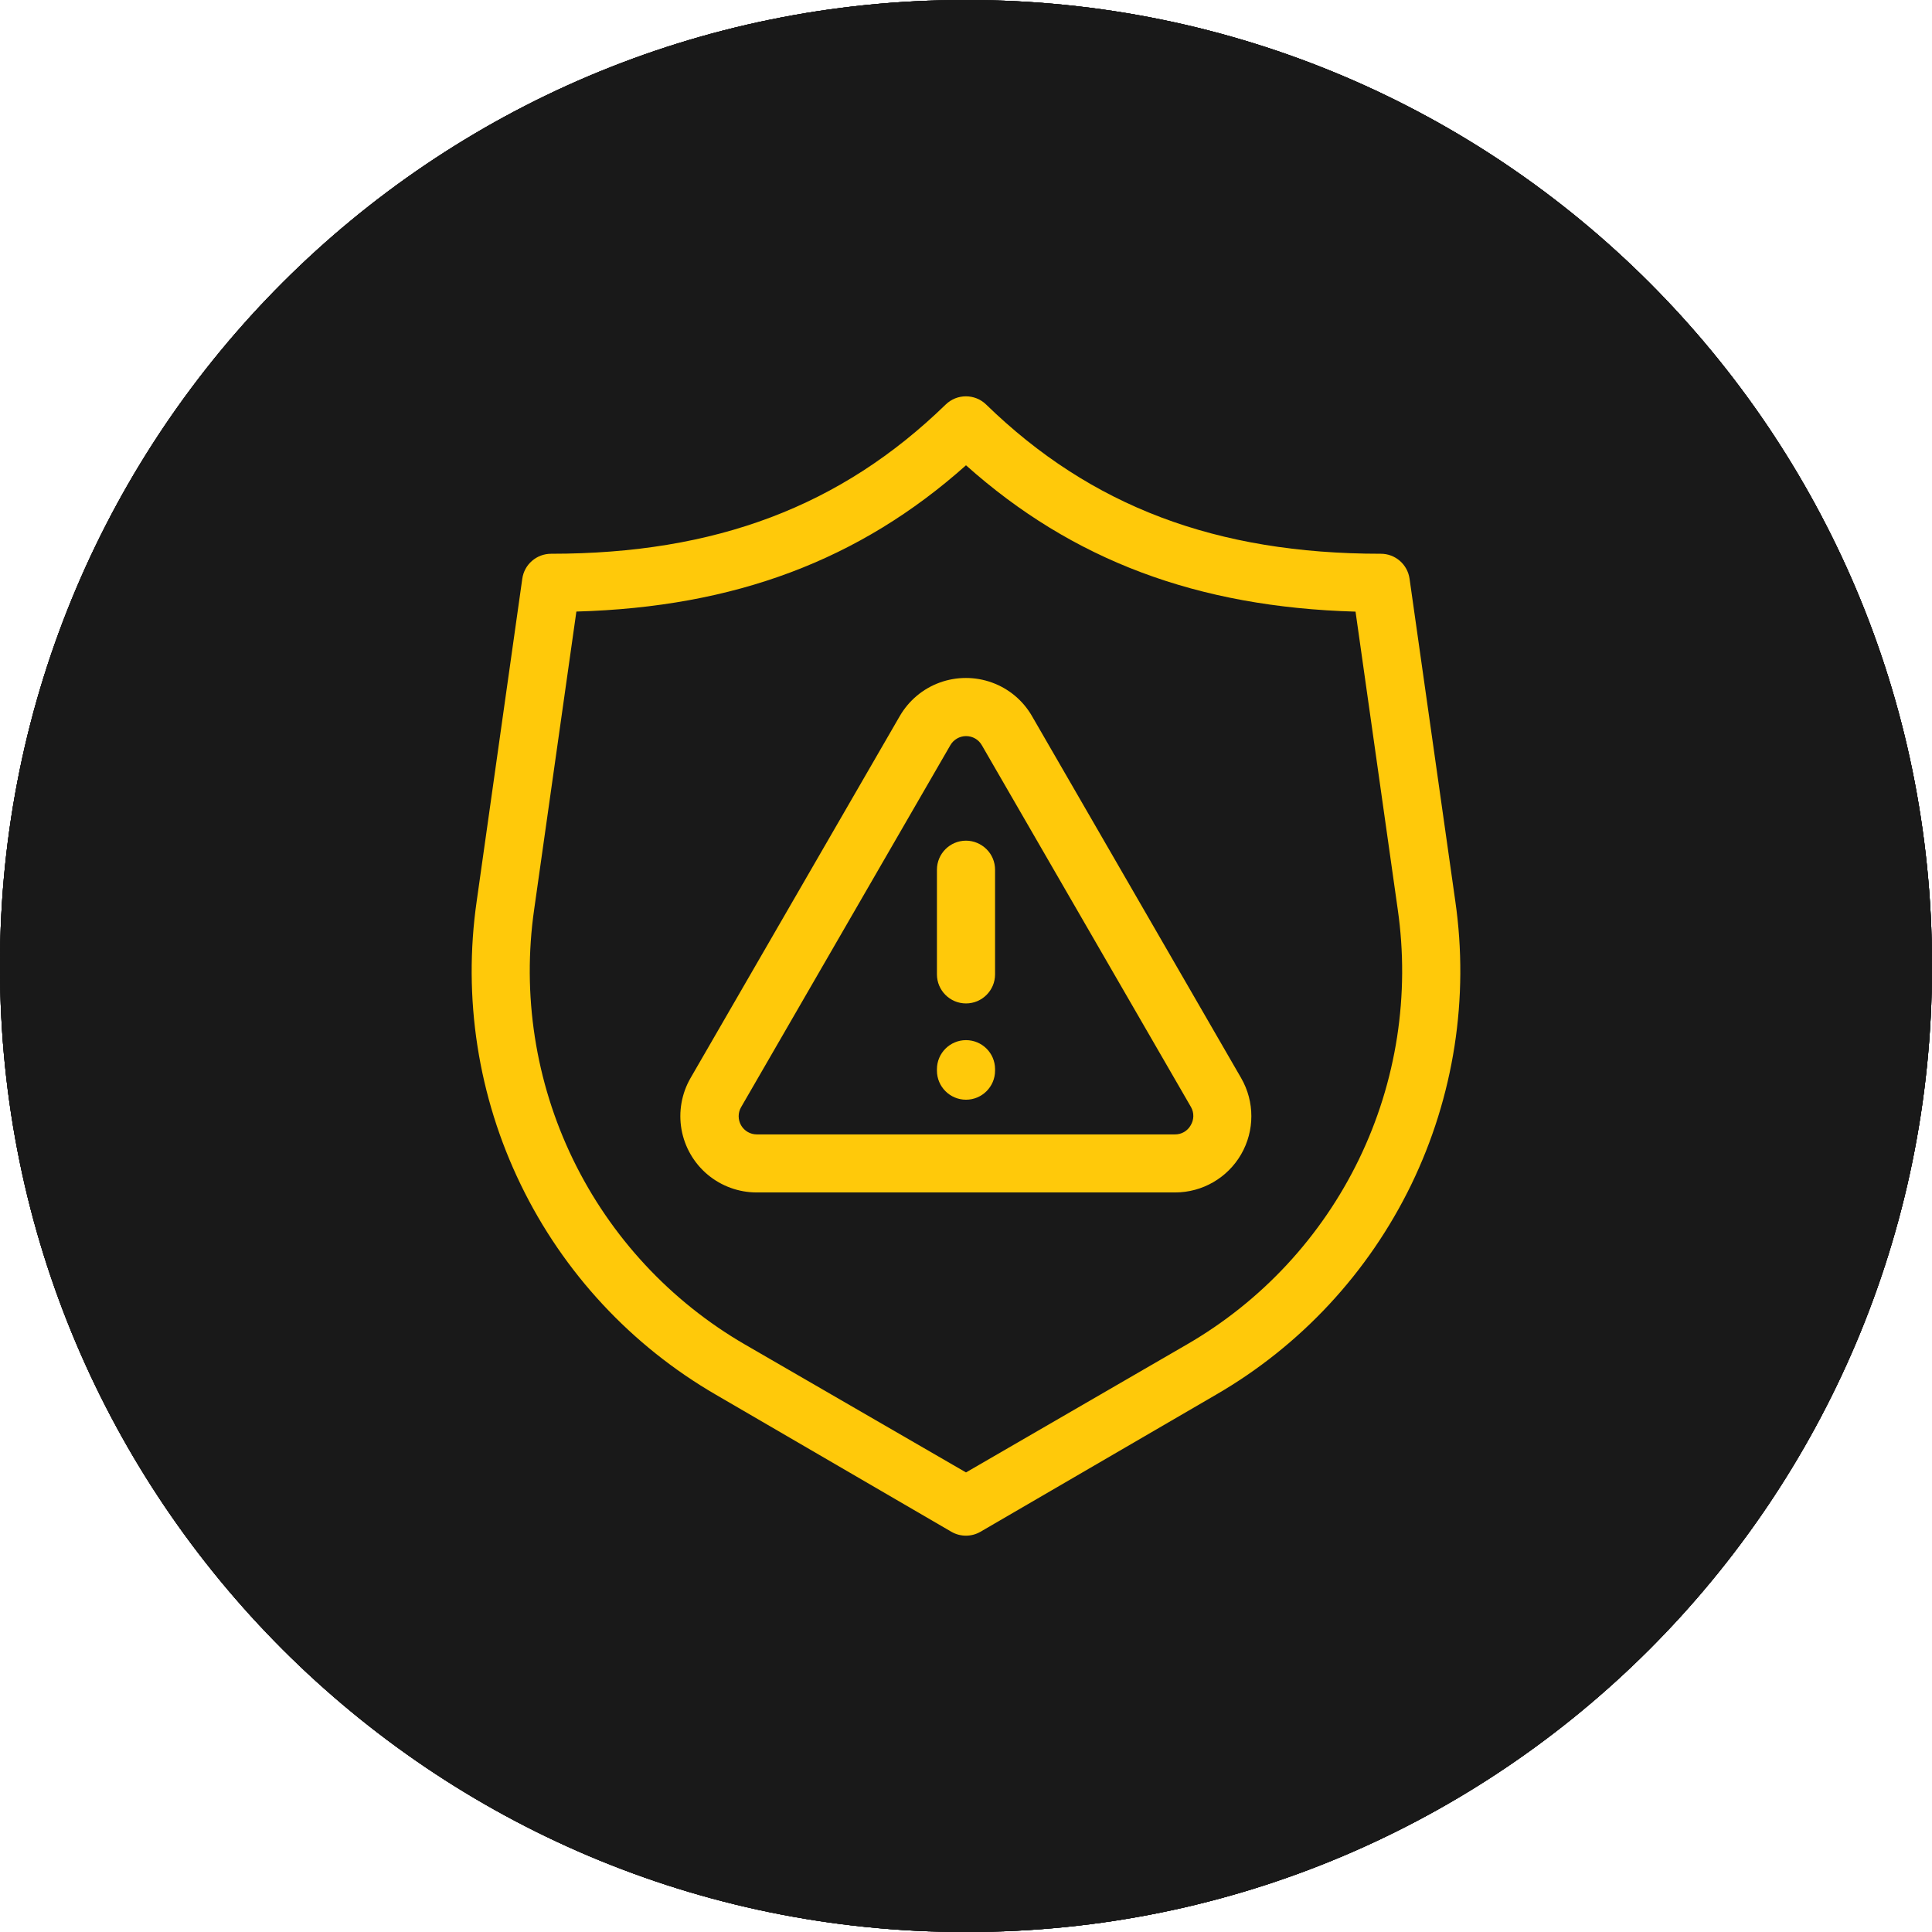 <?xml version="1.0" encoding="utf-8"?>
<!-- Generator: Adobe Illustrator 26.5.0, SVG Export Plug-In . SVG Version: 6.00 Build 0)  -->
<svg version="1.1" xmlns="http://www.w3.org/2000/svg" xmlns:xlink="http://www.w3.org/1999/xlink" x="0px" y="0px"
	 viewBox="0 0 24 24" style="enable-background:new 0 0 24 24;" xml:space="preserve">
<style type="text/css">
	.st0{fill-rule:evenodd;clip-rule:evenodd;fill:#191919;}
	.st1{fill:#FFC90A;}
</style>
<g id="Layer_1">
	<path class="st0" d="M11.986,0h0.028C18.634,0,24,5.366,24,11.986v0.028C24,18.634,18.634,24,12.014,24h-0.028
		C5.366,24,0,18.634,0,12.014v-0.028C0,5.366,5.366,0,11.986,0z"/>
	<g>
		<path class="st1" d="M17.515,17.235H6.672V9.943c0-0.103-0.084-0.187-0.187-0.187S6.298,9.84,6.298,9.943v7.478
			c0,0.05,0.02,0.097,0.055,0.132s0.083,0.055,0.132,0.055h11.03c0.103,0,0.187-0.084,0.187-0.187S17.618,17.235,17.515,17.235z"/>
		<path class="st1" d="M6.485,9.383c0.05,0,0.097-0.02,0.132-0.055c0.035-0.035,0.055-0.083,0.055-0.132v-2.43h0.374v9.908
			c0,0.05,0.02,0.097,0.055,0.132c0.035,0.035,0.083,0.055,0.132,0.055h10.282c0.103,0,0.187-0.084,0.187-0.187
			c0-0.103-0.084-0.187-0.187-0.187h-2.243v-4.674c0-0.05-0.02-0.097-0.055-0.132c-0.035-0.035-0.083-0.055-0.132-0.055h-0.748
			c-0.103,0-0.187,0.084-0.187,0.187v4.674h-0.374v-3.178c0-0.05-0.02-0.097-0.055-0.132s-0.083-0.055-0.132-0.055h-0.748
			c-0.103,0-0.187,0.084-0.187,0.187v3.178H12.28v-1.496c0-0.103-0.084-0.187-0.187-0.187s-0.187,0.084-0.187,0.187v1.496h-0.374
			v-3.926h0.374v1.683c0,0.103,0.084,0.187,0.187,0.187s0.187-0.084,0.187-0.187v-1.869c0-0.05-0.02-0.097-0.055-0.132
			c-0.035-0.035-0.083-0.055-0.132-0.055h-0.748c-0.103,0-0.187,0.084-0.187,0.187v4.113h-0.374v-2.804
			c0-0.05-0.02-0.097-0.055-0.132c-0.035-0.035-0.083-0.055-0.132-0.055H9.85c-0.103,0-0.187,0.084-0.187,0.187v2.804H9.289v-1.683
			c0-0.05-0.02-0.097-0.055-0.132s-0.083-0.055-0.132-0.055H8.354c-0.103,0-0.187,0.084-0.187,0.187v1.122
			c0,0.103,0.084,0.187,0.187,0.187s0.187-0.084,0.187-0.187v-0.935h0.374v1.496H7.42V6.578c0-0.05-0.02-0.097-0.055-0.132
			C7.33,6.411,7.282,6.391,7.233,6.391H6.485c-0.103,0-0.187,0.084-0.187,0.187v2.617c0,0.05,0.02,0.097,0.055,0.132
			S6.435,9.383,6.485,9.383z M14.524,12h0.374v4.487h-0.374V12z M13.028,13.496h0.374v2.991h-0.374V13.496z M10.037,13.869h0.374
			v2.617h-0.374V13.869z"/>
		<path class="st1" d="M10.972,9.009h0.187v0.187c0,0.103,0.084,0.187,0.187,0.187c0.103,0,0.187-0.084,0.187-0.187V9.009h0.187
			c0.05,0,0.097-0.02,0.132-0.055s0.055-0.083,0.055-0.132V7.7c0-0.05-0.02-0.097-0.055-0.132c-0.035-0.035-0.083-0.055-0.132-0.055
			h-0.187V7.326c0-0.103-0.084-0.187-0.187-0.187c-0.103,0-0.187,0.084-0.187,0.187v0.187h-0.187c-0.103,0-0.187,0.084-0.187,0.187
			v1.122c0,0.05,0.02,0.097,0.055,0.132S10.922,9.009,10.972,9.009z M11.159,7.887h0.374v0.748h-0.374V7.887z"/>
		<path class="st1" d="M12.467,9.57h0.187v0.187c0,0.103,0.084,0.187,0.187,0.187s0.187-0.084,0.187-0.187V9.57h0.187
			c0.05,0,0.097-0.02,0.132-0.055c0.035-0.035,0.055-0.083,0.055-0.132V8.261c0-0.05-0.02-0.097-0.055-0.132
			c-0.035-0.035-0.083-0.055-0.132-0.055h-0.187V7.887c0-0.103-0.084-0.187-0.187-0.187s-0.187,0.084-0.187,0.187v0.187h-0.187
			c-0.103,0-0.187,0.084-0.187,0.187v1.122c0,0.05,0.02,0.097,0.055,0.132S12.418,9.57,12.467,9.57z M12.654,8.448h0.374v0.748
			h-0.374V8.448z"/>
		<path class="st1" d="M9.476,10.504h0.187v0.187c0,0.103,0.084,0.187,0.187,0.187s0.187-0.084,0.187-0.187v-0.187h0.187
			c0.05,0,0.097-0.02,0.132-0.055c0.035-0.035,0.055-0.083,0.055-0.132V9.196c0-0.05-0.02-0.097-0.055-0.132
			c-0.035-0.035-0.083-0.055-0.132-0.055h-0.187V8.822c0-0.103-0.084-0.187-0.187-0.187S9.663,8.719,9.663,8.822v0.187H9.476
			c-0.103,0-0.187,0.084-0.187,0.187v1.122c0,0.05,0.02,0.097,0.055,0.132C9.379,10.485,9.427,10.504,9.476,10.504z M9.663,9.383
			h0.374v0.748H9.663V9.383z"/>
		<path class="st1" d="M7.98,11.626h0.187v0.187C8.167,11.916,8.251,12,8.354,12s0.187-0.084,0.187-0.187v-0.187h0.187
			c0.05,0,0.097-0.02,0.132-0.055c0.035-0.035,0.055-0.083,0.055-0.132v-1.122c0-0.05-0.02-0.097-0.055-0.132
			C8.825,10.15,8.778,10.13,8.728,10.13H8.541V9.943c0-0.103-0.084-0.187-0.187-0.187S8.167,9.84,8.167,9.943v0.187H7.98
			c-0.103,0-0.187,0.084-0.187,0.187v1.122c0,0.05,0.02,0.097,0.055,0.132C7.883,11.606,7.931,11.626,7.98,11.626z M8.167,10.504
			h0.374v0.748H8.167V10.504z"/>
		<path class="st1" d="M13.963,8.261h0.187v0.187c0,0.103,0.084,0.187,0.187,0.187s0.187-0.084,0.187-0.187V8.261h0.187
			c0.05,0,0.097-0.02,0.132-0.055s0.055-0.083,0.055-0.132V6.952c0-0.05-0.02-0.097-0.055-0.132
			c-0.035-0.035-0.083-0.055-0.132-0.055h-0.187V6.578c0-0.103-0.084-0.187-0.187-0.187S14.15,6.475,14.15,6.578v0.187h-0.187
			c-0.103,0-0.187,0.084-0.187,0.187v1.122c0,0.05,0.02,0.097,0.055,0.132C13.866,8.241,13.913,8.261,13.963,8.261z M14.15,7.139
			h0.374v0.748H14.15V7.139z"/>
		<path class="st1" d="M10.972,10.504c0,0.104,0.03,0.206,0.086,0.294l-0.837,1.047c-0.059-0.021-0.121-0.032-0.183-0.033
			c-0.149,0-0.291,0.059-0.397,0.164c-0.105,0.105-0.164,0.248-0.164,0.397c0.001,0.023,0.003,0.045,0.007,0.068L8.93,12.719
			c-0.125-0.12-0.299-0.175-0.47-0.15c-0.172,0.026-0.321,0.129-0.406,0.281c-0.085,0.151-0.094,0.333-0.026,0.493
			c0.068,0.159,0.206,0.278,0.374,0.322c0.168,0.043,0.346,0.007,0.483-0.1c0.137-0.106,0.217-0.27,0.217-0.443
			c-0.001-0.023-0.003-0.045-0.007-0.068l0.553-0.278c0.132,0.129,0.318,0.184,0.499,0.148c0.181-0.036,0.332-0.158,0.405-0.327
			c0.073-0.169,0.058-0.363-0.04-0.519l0.837-1.047c0.138,0.051,0.291,0.043,0.423-0.023l0.751,0.75
			c-0.036,0.075-0.056,0.157-0.056,0.24c0,0.2,0.107,0.386,0.28,0.486c0.174,0.1,0.387,0.1,0.561,0c0.174-0.1,0.28-0.285,0.28-0.486
			c0-0.102-0.029-0.202-0.083-0.289l1.016-1.242c0.06,0.023,0.124,0.034,0.189,0.035c0.149,0,0.291-0.059,0.397-0.164
			c0.105-0.105,0.164-0.248,0.164-0.397c0-0.149-0.059-0.291-0.164-0.397s-0.248-0.164-0.397-0.164
			c-0.149,0-0.291,0.059-0.397,0.164c-0.105,0.105-0.164,0.248-0.164,0.397c0,0.102,0.029,0.202,0.083,0.289l-1.016,1.242
			c-0.14-0.053-0.295-0.045-0.429,0.021l-0.751-0.751c0.036-0.075,0.056-0.157,0.056-0.24c0-0.2-0.107-0.386-0.28-0.486
			c-0.174-0.1-0.387-0.1-0.561,0C11.079,10.119,10.972,10.304,10.972,10.504L10.972,10.504z M8.541,13.309
			c-0.076,0-0.144-0.046-0.173-0.115c-0.029-0.07-0.013-0.15,0.04-0.204c0.053-0.054,0.134-0.069,0.204-0.04
			c0.07,0.029,0.115,0.097,0.115,0.173c0,0.05-0.02,0.097-0.055,0.132C8.638,13.289,8.591,13.309,8.541,13.309z M10.037,12.561
			c-0.076,0-0.144-0.046-0.173-0.115c-0.029-0.07-0.013-0.15,0.04-0.204c0.053-0.053,0.134-0.069,0.204-0.04
			c0.07,0.029,0.115,0.097,0.115,0.173c0,0.05-0.02,0.097-0.055,0.132S10.087,12.561,10.037,12.561z M14.711,9.757
			c0.076,0,0.144,0.046,0.173,0.115c0.029,0.07,0.013,0.15-0.04,0.204c-0.053,0.054-0.134,0.069-0.204,0.04
			c-0.07-0.029-0.115-0.097-0.115-0.173C14.524,9.84,14.607,9.757,14.711,9.757z M13.215,12c0,0.076-0.046,0.144-0.115,0.173
			c-0.07,0.029-0.15,0.013-0.204-0.04c-0.054-0.053-0.069-0.134-0.04-0.204c0.029-0.07,0.097-0.115,0.173-0.115
			c0.05,0,0.097,0.02,0.132,0.055S13.215,11.95,13.215,12z M11.719,10.504c0,0.076-0.046,0.144-0.115,0.173
			c-0.07,0.029-0.15,0.013-0.204-0.04c-0.054-0.053-0.069-0.134-0.04-0.204c0.029-0.07,0.097-0.115,0.173-0.115
			c0.05,0,0.097,0.02,0.132,0.055C11.7,10.407,11.719,10.455,11.719,10.504z"/>
		<path class="st1" d="M16.019,8.074h1.309c0.05,0,0.097-0.02,0.132-0.055s0.055-0.083,0.055-0.132V7.139
			c0-0.05-0.02-0.097-0.055-0.132s-0.083-0.055-0.132-0.055h-1.309c-0.103,0-0.187,0.084-0.187,0.187v0.748
			c0,0.05,0.02,0.097,0.055,0.132C15.922,8.054,15.97,8.074,16.019,8.074z M16.206,7.326h0.935V7.7h-0.935V7.326z"/>
		<path class="st1" d="M17.515,8.635c0-0.05-0.02-0.097-0.055-0.132c-0.035-0.035-0.083-0.055-0.132-0.055h-1.122
			c-0.103,0-0.187,0.084-0.187,0.187v0.748c0,0.05,0.02,0.097,0.055,0.132s0.083,0.055,0.132,0.055h1.122
			c0.05,0,0.097-0.02,0.132-0.055s0.055-0.083,0.055-0.132V8.635z M17.141,9.196h-0.748V8.822h0.748V9.196z"/>
		<path class="st1" d="M17.328,10.317c0.103,0,0.187-0.084,0.187-0.187s-0.084-0.187-0.187-0.187H16.58
			c-0.103,0-0.187,0.084-0.187,0.187v0.748c0,0.05,0.02,0.097,0.055,0.132c0.035,0.035,0.083,0.055,0.132,0.055h0.748
			c0.103,0,0.187-0.084,0.187-0.187s-0.084-0.187-0.187-0.187h-0.561v-0.374H17.328z"/>
		<path class="st1" d="M17.328,11.626h-0.561c-0.103,0-0.187,0.084-0.187,0.187S16.664,12,16.767,12h0.561
			c0.103,0,0.187-0.084,0.187-0.187S17.431,11.626,17.328,11.626z"/>
		<path class="st1" d="M17.328,12.374h-0.374c-0.103,0-0.187,0.084-0.187,0.187s0.084,0.187,0.187,0.187h0.374
			c0.103,0,0.187-0.084,0.187-0.187S17.431,12.374,17.328,12.374z"/>
		<path class="st1" d="M17.328,13.309h-0.935c-0.103,0-0.187,0.084-0.187,0.187s0.084,0.187,0.187,0.187h0.935
			c0.103,0,0.187-0.084,0.187-0.187S17.431,13.309,17.328,13.309z"/>
		<path class="st1" d="M17.328,14.056H16.58c-0.103,0-0.187,0.084-0.187,0.187s0.084,0.187,0.187,0.187h0.748
			c0.103,0,0.187-0.084,0.187-0.187S17.431,14.056,17.328,14.056z"/>
		<path class="st1" d="M17.328,14.991h-0.561c-0.103,0-0.187,0.084-0.187,0.187s0.084,0.187,0.187,0.187h0.561
			c0.103,0,0.187-0.084,0.187-0.187S17.431,14.991,17.328,14.991z"/>
	</g>
</g>
<g id="Layer_2">
	<path class="st0" d="M11.986,0h0.028C18.634,0,24,5.366,24,11.986v0.028C24,18.634,18.634,24,12.014,24h-0.028
		C5.366,24,0,18.634,0,12.014v-0.028C0,5.366,5.366,0,11.986,0z"/>
	<g>
		<path class="st1" d="M9.454,14.617c-0.031-0.236-0.236-0.424-0.471-0.424H7.757l-0.126-1.682c0.346,0.204,0.723,0.314,1.132,0.314
			h0.833c0.22,0,0.393-0.173,0.393-0.393s-0.173-0.393-0.393-0.393H8.762c-0.283,0-0.55-0.079-0.77-0.236l-0.786-0.519
			c-0.141-0.11-0.33-0.173-0.519-0.173H6.547c-0.283,0-0.534,0.126-0.723,0.33c-0.189,0.204-0.267,0.487-0.22,0.77l0.393,2.53
			c0.031,0.236,0.236,0.409,0.471,0.409h2.106l0.283,2.609c0.031,0.251,0.236,0.424,0.471,0.424h0.047
			c0.267-0.031,0.456-0.267,0.424-0.519L9.454,14.617z"/>
		<path class="st1" d="M7.914,15.528H6.311c-0.361,0-0.66-0.251-0.723-0.613l-0.424-2.672c-0.031-0.173-0.189-0.283-0.361-0.267
			c-0.173,0.031-0.283,0.189-0.267,0.361l0.424,2.672c0.11,0.676,0.676,1.147,1.352,1.147h1.603c0.173,0,0.314-0.141,0.314-0.314
			C8.228,15.669,8.087,15.528,7.914,15.528L7.914,15.528z"/>
		<path class="st1" d="M13.116,13.202h-4.4c-0.173,0-0.314,0.141-0.314,0.314c0,0.173,0.141,0.314,0.314,0.314h2.436v3.772h-0.503
			c-0.173,0-0.314,0.141-0.314,0.314c0,0.173,0.141,0.314,0.314,0.314H13.1c0.173,0,0.314-0.141,0.314-0.314v-4.4
			C13.446,13.344,13.304,13.202,13.116,13.202L13.116,13.202z"/>
		<path class="st1" d="M7.631,9.792c0,0.573-0.464,1.037-1.037,1.037c-0.573,0-1.037-0.464-1.037-1.037
			c0-0.573,0.464-1.037,1.037-1.037C7.167,8.755,7.631,9.219,7.631,9.792"/>
		<path class="st1" d="M17.563,15.151c0.236,0,0.44-0.173,0.471-0.409l0.393-2.53c0.047-0.283-0.047-0.566-0.22-0.77
			c-0.189-0.204-0.44-0.33-0.723-0.33h-0.141c-0.189,0-0.361,0.079-0.519,0.173c-0.361,0.22-0.409,0.88-0.44,1.226
			c-0.047,0.346-0.141,1.682-0.141,1.682h-1.226c-0.236,0-0.44,0.189-0.471,0.424l-0.33,3.033c-0.031,0.267,0.157,0.503,0.424,0.519
			h0.047c0.236,0,0.44-0.189,0.471-0.424l0.299-2.609L17.563,15.151z"/>
		<path class="st1" d="M19.197,11.976c-0.173-0.031-0.33,0.094-0.361,0.267l-0.424,2.672c-0.063,0.361-0.361,0.613-0.723,0.613
			l-1.603,0c-0.173,0-0.314,0.141-0.314,0.314c0,0.173,0.141,0.314,0.314,0.314h1.603c0.676,0,1.241-0.487,1.352-1.147l0.424-2.672
			C19.48,12.165,19.37,12.008,19.197,11.976L19.197,11.976z"/>
		<path class="st1" d="M18.443,9.792c0,0.573-0.464,1.037-1.037,1.037c-0.573,0-1.037-0.464-1.037-1.037
			c0-0.573,0.464-1.037,1.037-1.037C17.979,8.755,18.443,9.219,18.443,9.792"/>
		<path class="st1" d="M12.801,10.216c0.566,0,1.069-0.204,1.461-0.55l1.116,0.22c0.173,0.031,0.314-0.157,0.204-0.314l-0.66-0.959
			c0.063-0.204,0.094-0.409,0.094-0.629c0-1.226-0.99-2.216-2.216-2.216s-2.216,0.99-2.216,2.216
			C10.57,9.211,11.576,10.216,12.801,10.216L12.801,10.216z M12.801,9.352c-0.141,0-0.251-0.11-0.251-0.251
			c0-0.141,0.11-0.251,0.251-0.251c0.141,0,0.251,0.11,0.251,0.251C13.053,9.242,12.943,9.352,12.801,9.352z M12.299,6.806
			c0.173-0.141,0.409-0.204,0.629-0.173c0.314,0.047,0.566,0.314,0.613,0.613C13.603,7.623,13.383,8,13.021,8.11
			c-0.016,0-0.031,0.031-0.031,0.047v0.236c0,0.11-0.094,0.204-0.204,0.204s-0.204-0.094-0.204-0.204V8.158
			c0-0.204,0.126-0.377,0.314-0.44c0.141-0.047,0.283-0.204,0.236-0.409C13.1,7.168,12.99,7.042,12.848,7.026
			c-0.11-0.016-0.22,0.016-0.299,0.079c-0.079,0.063-0.126,0.173-0.126,0.267c0,0.11-0.094,0.204-0.204,0.204
			s-0.204-0.094-0.204-0.204C12.031,7.167,12.126,6.963,12.299,6.806L12.299,6.806z"/>
	</g>
</g>
<g id="Layer_3">
	<path class="st0" d="M11.986,0h0.028C18.634,0,24,5.366,24,11.986v0.028C24,18.634,18.634,24,12.014,24h-0.028
		C5.366,24,0,18.634,0,12.014v-0.028C0,5.366,5.366,0,11.986,0z"/>
	<g>
		<path class="st1" d="M14.137,16.517v-1.035c-0.071,0-0.142,0-0.213-0.001c-0.071,0-0.14-0.001-0.211-0.001H9.869
			c0.001,0.197-0.006,0.394-0.006,0.588v0.552c0,0.035-0.001,0.071,0,0.106c0.004,0.183,0.078,0.364,0.218,0.483
			c0.143,0.121,0.311,0.16,0.492,0.16h0.328c0.078,0.105,0.156,0.211,0.234,0.316c0.116,0.156,0.227,0.308,0.4,0.406
			c0.254,0.145,0.566,0.162,0.834,0.047c0.2-0.085,0.333-0.234,0.459-0.404c0.089-0.122,0.18-0.244,0.269-0.364h0.119h0.259
			c0.276-0.001,0.518-0.16,0.618-0.418C14.149,16.814,14.137,16.662,14.137,16.517L14.137,16.517z"/>
		<path class="st1" d="M14.932,6.908c-0.454-0.404-0.984-0.713-1.561-0.905c-0.674-0.223-1.395-0.271-2.094-0.159
			c-1.202,0.193-2.284,0.915-2.952,1.928c-0.716,1.086-0.906,2.484-0.513,3.723c0.216,0.678,0.596,1.302,1.102,1.801
			c0.126,0.125,0.257,0.244,0.369,0.383c0.082,0.101,0.19,0.264,0.267,0.404c0.085,0.159,0.133,0.269,0.189,0.444
			c0.026,0.078,0.047,0.157,0.064,0.238c0.009,0.037,0.016,0.074,0.023,0.111c0.003,0.011,0.004,0.024,0.007,0.035h0.135h4.204
			c0.007-0.044,0.017-0.089,0.028-0.139c0.077-0.346,0.194-0.622,0.391-0.917c0.095-0.143,0.183-0.25,0.311-0.379
			c0.128-0.129,0.264-0.251,0.384-0.388c0.466-0.529,0.808-1.167,0.977-1.852c0.085-0.346,0.128-0.705,0.129-1.061v-0.001
			C16.388,8.937,15.857,7.732,14.932,6.908L14.932,6.908z M13.801,12.923H9.988c-0.119,0-0.207-0.098-0.213-0.213
			c-0.006-0.115,0.102-0.213,0.213-0.213h0.03v-0.77c0-0.159,0.13-0.276,0.284-0.284c0.153-0.007,0.284,0.135,0.284,0.284v0.77
			h1.027v-1.218c0-0.159,0.13-0.276,0.284-0.284c0.153-0.007,0.284,0.135,0.284,0.284v1.218h1.027v-2.137
			c0-0.159,0.13-0.276,0.284-0.284c0.153-0.007,0.284,0.135,0.284,0.284v2.135h0.028c0.119,0,0.207,0.098,0.213,0.213
			C14.019,12.825,13.913,12.923,13.801,12.923L13.801,12.923z M14.41,9.036c0,0.033-0.007,0.064-0.021,0.091
			c-0.001,0.001-0.001,0.004-0.003,0.006s-0.001,0.004-0.003,0.006c-0.009,0.018-0.021,0.034-0.035,0.05
			c-0.031,0.031-0.071,0.051-0.113,0.058C14.223,9.249,14.21,9.25,14.198,9.25c-0.043,0.001-0.084-0.011-0.116-0.035H14.08
			c-0.011-0.007-0.023-0.017-0.033-0.027c-0.043-0.043-0.086-0.085-0.129-0.129c-0.061-0.061-0.121-0.121-0.18-0.18l-1.331,1.331
			c-0.109,0.109-0.292,0.108-0.401,0L11.37,9.575l-1.339,1.339c-0.112,0.112-0.288,0.104-0.401,0c-0.113-0.104-0.105-0.296,0-0.401
			c0.064-0.064,0.128-0.128,0.191-0.191c0.449-0.449,0.898-0.898,1.347-1.347c0.109-0.108,0.292-0.108,0.401,0
			c0.211,0.211,0.424,0.424,0.635,0.635c0.01-0.01,0.02-0.02,0.028-0.03l1.102-1.102l-0.309-0.309
			c-0.13-0.13-0.034-0.363,0.15-0.363h1.021c0.115,0,0.213,0.098,0.213,0.213L14.41,9.036z"/>
		<path class="st1" d="M5.832,10.558h0.845c0.186,0,0.363-0.163,0.354-0.354c-0.009-0.191-0.156-0.354-0.354-0.354H5.832
			c-0.186,0-0.363,0.163-0.354,0.354C5.486,10.395,5.633,10.558,5.832,10.558z"/>
		<path class="st1" d="M17.323,10.558h0.845c0.186,0,0.363-0.163,0.354-0.354c-0.009-0.191-0.156-0.354-0.354-0.354h-0.845
			c-0.186,0-0.363,0.163-0.354,0.354C16.977,10.395,17.123,10.558,17.323,10.558z"/>
		<path class="st1" d="M16.553,7.331c0.206-0.149,0.41-0.298,0.615-0.447c0.077-0.055,0.136-0.118,0.163-0.211
			c0.023-0.085,0.013-0.199-0.035-0.274c-0.095-0.149-0.325-0.244-0.485-0.128c-0.206,0.149-0.41,0.298-0.615,0.447
			c-0.077,0.055-0.136,0.118-0.163,0.211c-0.023,0.085-0.013,0.199,0.035,0.274C16.164,7.352,16.393,7.448,16.553,7.331z"/>
		<path class="st1" d="M7.804,6.72c-0.206-0.149-0.41-0.298-0.615-0.447C7.039,6.164,6.788,6.242,6.704,6.4
			C6.606,6.585,6.67,6.769,6.832,6.885c0.206,0.149,0.41,0.298,0.615,0.447c0.15,0.109,0.401,0.031,0.485-0.128
			C8.028,7.02,7.964,6.836,7.804,6.72z"/>
		<path class="st1" d="M16.195,13.687c0.206,0.149,0.41,0.298,0.615,0.447c0.15,0.109,0.401,0.031,0.485-0.128
			c0.098-0.184,0.034-0.369-0.128-0.485c-0.206-0.149-0.41-0.298-0.615-0.447c-0.15-0.109-0.401-0.031-0.485,0.128
			C15.971,13.386,16.035,13.571,16.195,13.687L16.195,13.687z"/>
		<path class="st1" d="M7.447,13.075c-0.206,0.149-0.41,0.298-0.615,0.447c-0.077,0.055-0.136,0.118-0.163,0.211
			c-0.023,0.085-0.013,0.199,0.035,0.274c0.095,0.149,0.325,0.244,0.485,0.128c0.206-0.149,0.41-0.298,0.615-0.447
			c0.077-0.055,0.136-0.118,0.163-0.211c0.023-0.085,0.013-0.199-0.035-0.274C7.835,13.055,7.607,12.958,7.447,13.075z"/>
	</g>
</g>
<g id="Layer_4">
	<path class="st0" d="M11.986,0h0.028C18.634,0,24,5.366,24,11.986v0.028C24,18.634,18.634,24,12.014,24h-0.028
		C5.366,24,0,18.634,0,12.014v-0.028C0,5.366,5.366,0,11.986,0z"/>
	<g>
		<path class="st1" d="M17.51,7.189c-0.025-0.178-0.178-0.311-0.358-0.31c-2.045,0-3.601-0.589-4.901-1.853h0
			c-0.14-0.137-0.364-0.137-0.504,0c-1.3,1.263-2.856,1.853-4.901,1.853c-0.18,0-0.333,0.132-0.358,0.31l-0.566,4.003
			c-0.174,1.203,0.016,2.43,0.547,3.524c0.53,1.094,1.376,2.003,2.428,2.612l2.921,1.7c0.112,0.065,0.25,0.065,0.362,0l2.923-1.701
			c1.052-0.608,1.897-1.518,2.428-2.611c0.53-1.093,0.721-2.32,0.547-3.523L17.51,7.189z M14.743,16.702L12,18.291l-2.744-1.588
			c-0.927-0.537-1.672-1.339-2.139-2.303c-0.467-0.964-0.634-2.046-0.481-3.106l0.524-3.697C9.126,7.542,10.679,6.958,12,5.78
			c1.321,1.18,2.874,1.762,4.839,1.818l0.524,3.697c0.153,1.06-0.014,2.141-0.481,3.105C16.415,15.364,15.67,16.166,14.743,16.702
			L14.743,16.702z"/>
		<path class="st1" d="M12.82,8.896c-0.111-0.193-0.287-0.341-0.497-0.417c-0.21-0.076-0.439-0.076-0.649,0
			c-0.21,0.076-0.385,0.224-0.497,0.417l-2.599,4.496c-0.111,0.193-0.151,0.419-0.112,0.639c0.039,0.219,0.154,0.418,0.325,0.561
			c0.171,0.143,0.387,0.221,0.609,0.221h5.198c0.338,0,0.651-0.181,0.82-0.474c0.169-0.293,0.169-0.654,0-0.947L12.82,8.896z
			 M14.791,13.979c-0.039,0.07-0.114,0.114-0.195,0.113H9.401c-0.08,0-0.155-0.043-0.195-0.113c-0.04-0.07-0.04-0.156,0-0.225
			l2.599-4.496c0.04-0.07,0.115-0.114,0.196-0.114c0.081,0,0.156,0.043,0.196,0.114l2.599,4.496h0
			C14.835,13.824,14.833,13.91,14.791,13.979L14.791,13.979z"/>
		<path class="st1" d="M12,10.443c-0.199,0-0.361,0.162-0.361,0.361v1.3c0,0.199,0.162,0.361,0.361,0.361
			c0.199,0,0.361-0.162,0.361-0.361v-1.3c0-0.096-0.038-0.188-0.106-0.255S12.096,10.443,12,10.443z"/>
		<path class="st1" d="M12,12.921c-0.199,0-0.361,0.162-0.361,0.361V13.3c0,0.199,0.162,0.361,0.361,0.361
			c0.199,0,0.361-0.162,0.361-0.361v-0.022C12.359,13.08,12.198,12.921,12,12.921L12,12.921z"/>
	</g>
</g>
</svg>
